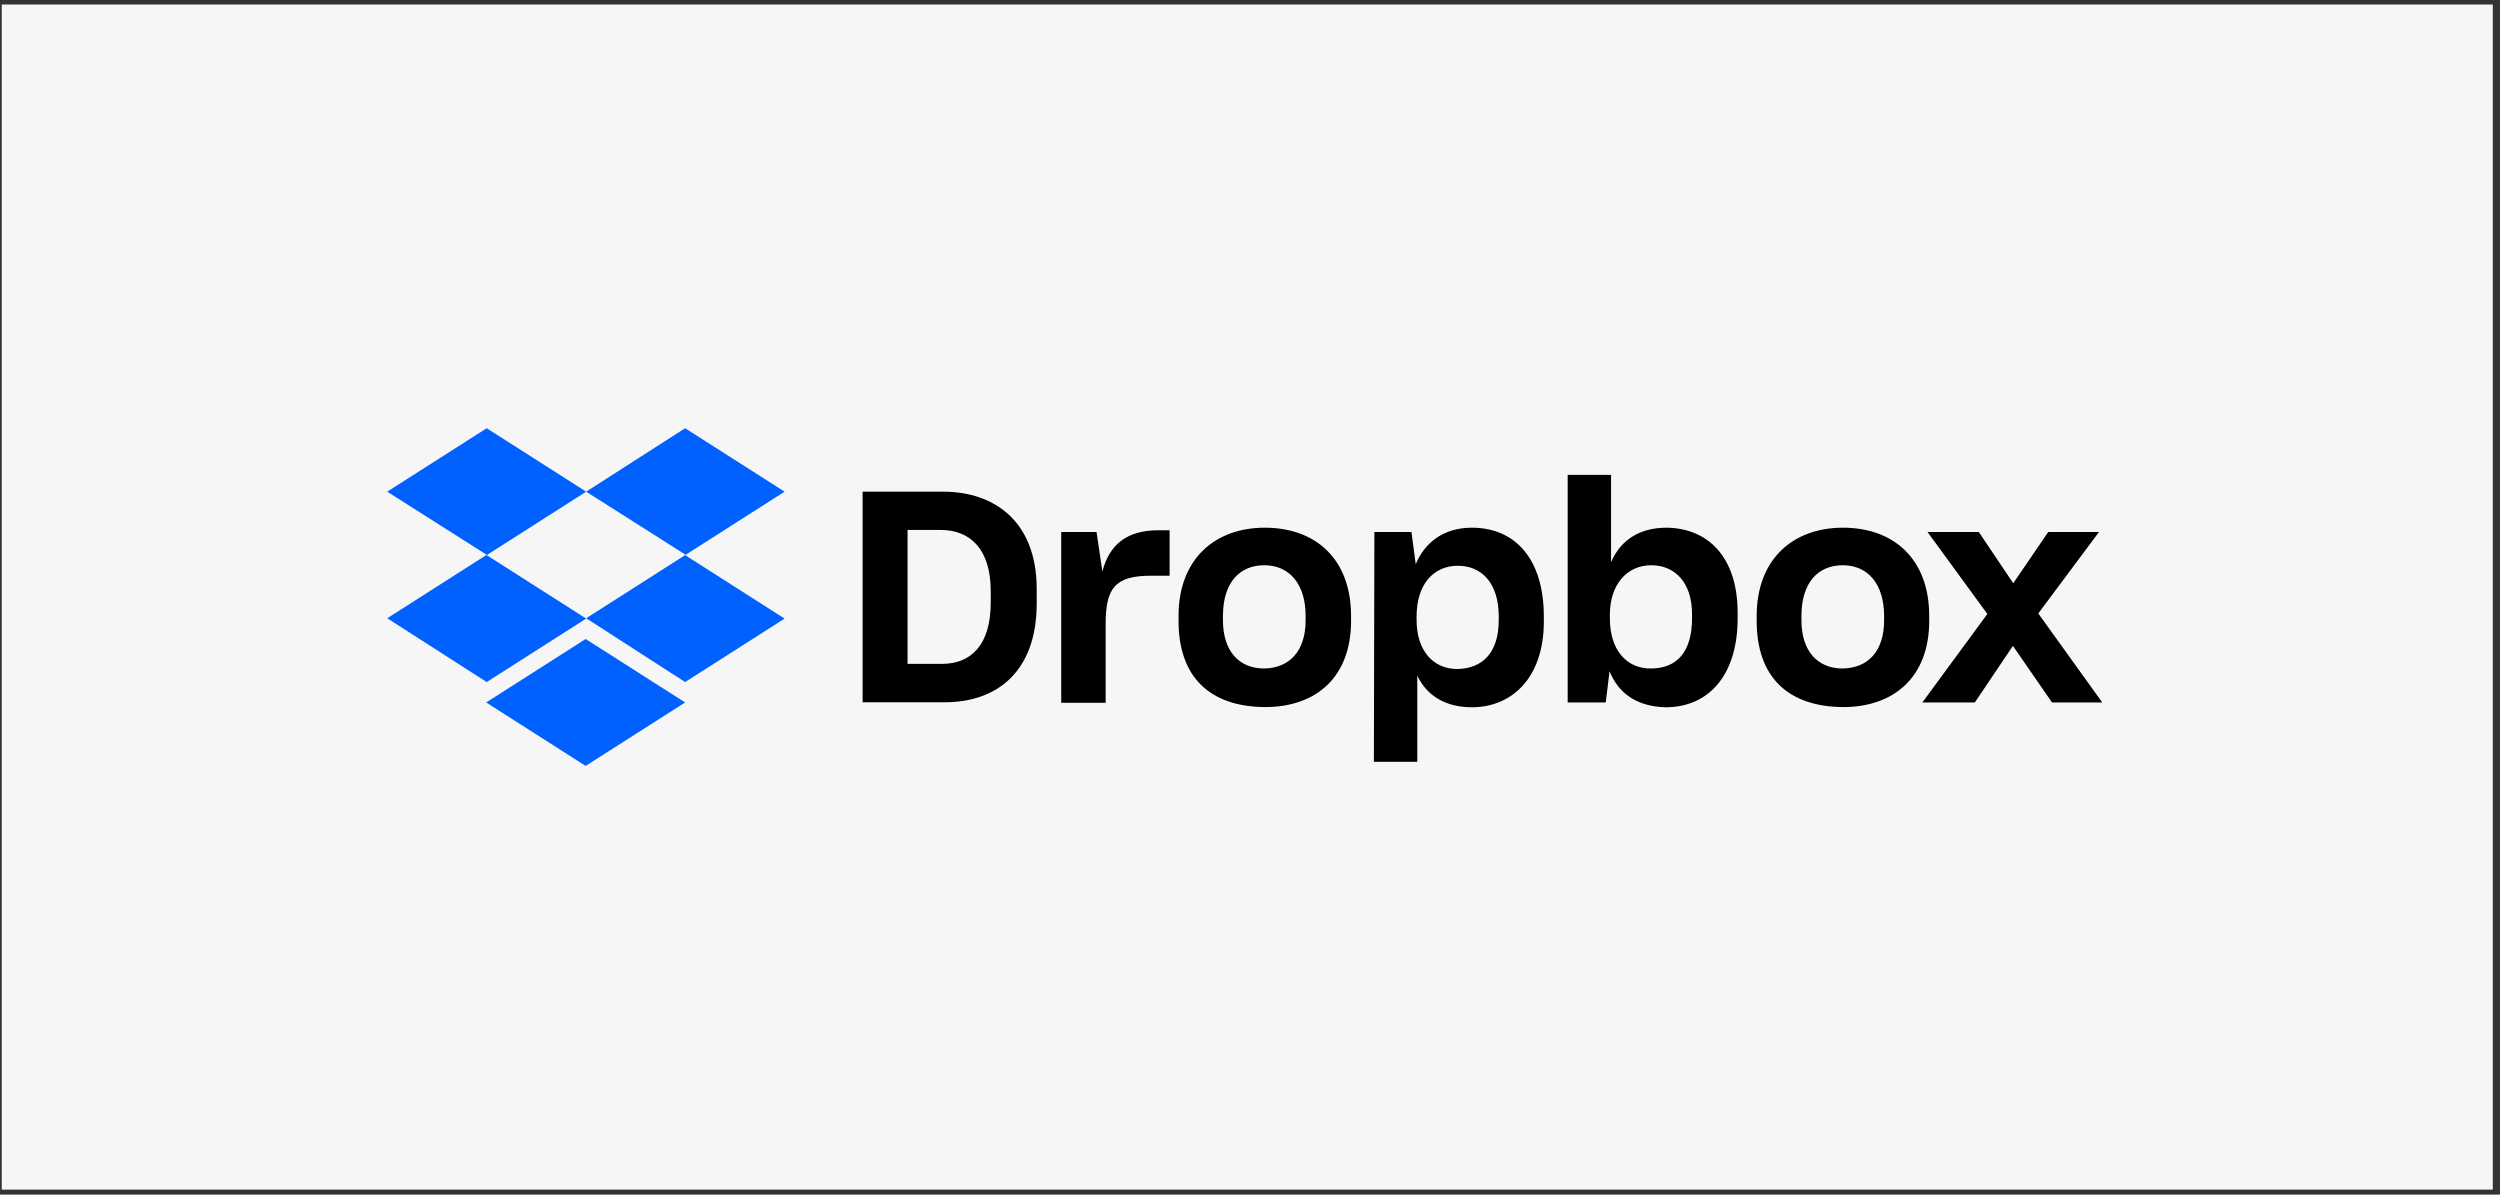 <svg xmlns="http://www.w3.org/2000/svg" width="316" height="151" viewBox="0 0 316 151" fill="none"><rect x="0" y="0" width="316" height="151" fill="#333333" stroke="none"/><rect x="0.223" y="0.572" width="314.866" height="149.795" fill="#F6F6F6"></rect><g clip-path="url(#clip0_2884_294)"><path d="M109.035 62.148H119.202C125.684 62.148 131.039 65.898 131.039 74.461V76.26C131.039 84.888 126.031 88.769 119.397 88.769H109.035V62.148ZM114.715 66.982V83.913H119.072C122.758 83.913 125.229 81.507 125.229 76.152V74.743C125.229 69.388 122.627 66.982 118.877 66.982H114.715ZM134.052 67.242H138.604L139.341 72.25C140.209 68.847 142.42 67.025 146.43 67.025H147.839V72.77H145.498C140.881 72.77 139.753 74.374 139.753 78.927V88.834H134.139V67.242H134.052ZM148.967 78.472V77.865C148.967 70.646 153.584 66.7 159.871 66.7C166.288 66.7 170.775 70.646 170.775 77.865V78.472C170.775 85.561 166.418 89.376 159.871 89.376C152.912 89.311 148.967 85.582 148.967 78.472ZM165.03 78.407V77.865C165.03 73.854 163.014 71.448 159.806 71.448C156.662 71.448 154.581 73.659 154.581 77.865V78.407C154.581 82.287 156.597 84.498 159.806 84.498C163.014 84.433 165.03 82.287 165.03 78.407ZM173.723 67.242H178.406L178.948 71.318C180.075 68.586 182.481 66.7 186.037 66.7C191.521 66.7 195.141 70.646 195.141 77.951V78.558C195.141 85.647 191.131 89.398 186.037 89.398C182.633 89.398 180.292 87.858 179.143 85.387V96.291H173.658L173.723 67.242ZM189.44 78.407V77.93C189.44 73.637 187.229 71.513 184.281 71.513C181.137 71.513 179.056 73.919 179.056 77.93V78.342C179.056 82.157 181.072 84.563 184.216 84.563C187.446 84.498 189.44 82.439 189.44 78.407ZM203.444 84.845L202.967 88.791H198.155V60.023H203.639V71.058C204.853 68.24 207.26 66.7 210.663 66.7C215.823 66.765 219.638 70.321 219.638 77.475V78.147C219.638 85.3 216.018 89.398 210.533 89.398C206.913 89.311 204.572 87.642 203.444 84.845ZM213.872 78.147V77.605C213.872 73.659 211.725 71.448 208.712 71.448C205.634 71.448 203.488 73.919 203.488 77.67V78.147C203.488 82.157 205.569 84.498 208.647 84.498C211.942 84.498 213.872 82.439 213.872 78.147ZM222.044 78.472V77.865C222.044 70.646 226.662 66.7 232.948 66.7C239.365 66.7 243.853 70.646 243.853 77.865V78.472C243.853 85.561 239.43 89.376 232.948 89.376C225.99 89.311 222.044 85.582 222.044 78.472ZM238.151 78.407V77.865C238.151 73.854 236.135 71.448 232.927 71.448C229.783 71.448 227.702 73.659 227.702 77.865V78.407C227.702 82.287 229.718 84.498 232.927 84.498C236.157 84.433 238.151 82.287 238.151 78.407ZM251.202 77.605L243.636 67.242H250.118L254.475 73.724L258.897 67.242H265.314L257.64 77.54L265.726 88.791H259.374L254.432 81.637L249.619 88.791H242.986L251.202 77.605Z" fill="black"></path><path d="M74.09 62.148L61.517 70.169L74.09 78.19L61.517 86.211L48.943 78.147L61.517 70.126L48.943 62.148L61.517 54.127L74.09 62.148ZM61.452 88.791L74.025 80.77L86.599 88.791L74.025 96.812L61.452 88.791ZM74.09 78.147L86.664 70.126L74.09 62.148L86.599 54.127L99.172 62.148L86.599 70.169L99.172 78.19L86.599 86.211L74.09 78.147Z" fill="#0061FF"></path></g><defs><clipPath id="clip0_2884_294"><rect width="217.425" height="64.027" fill="white" transform="translate(48.943 43.456)"></rect></clipPath></defs></svg>